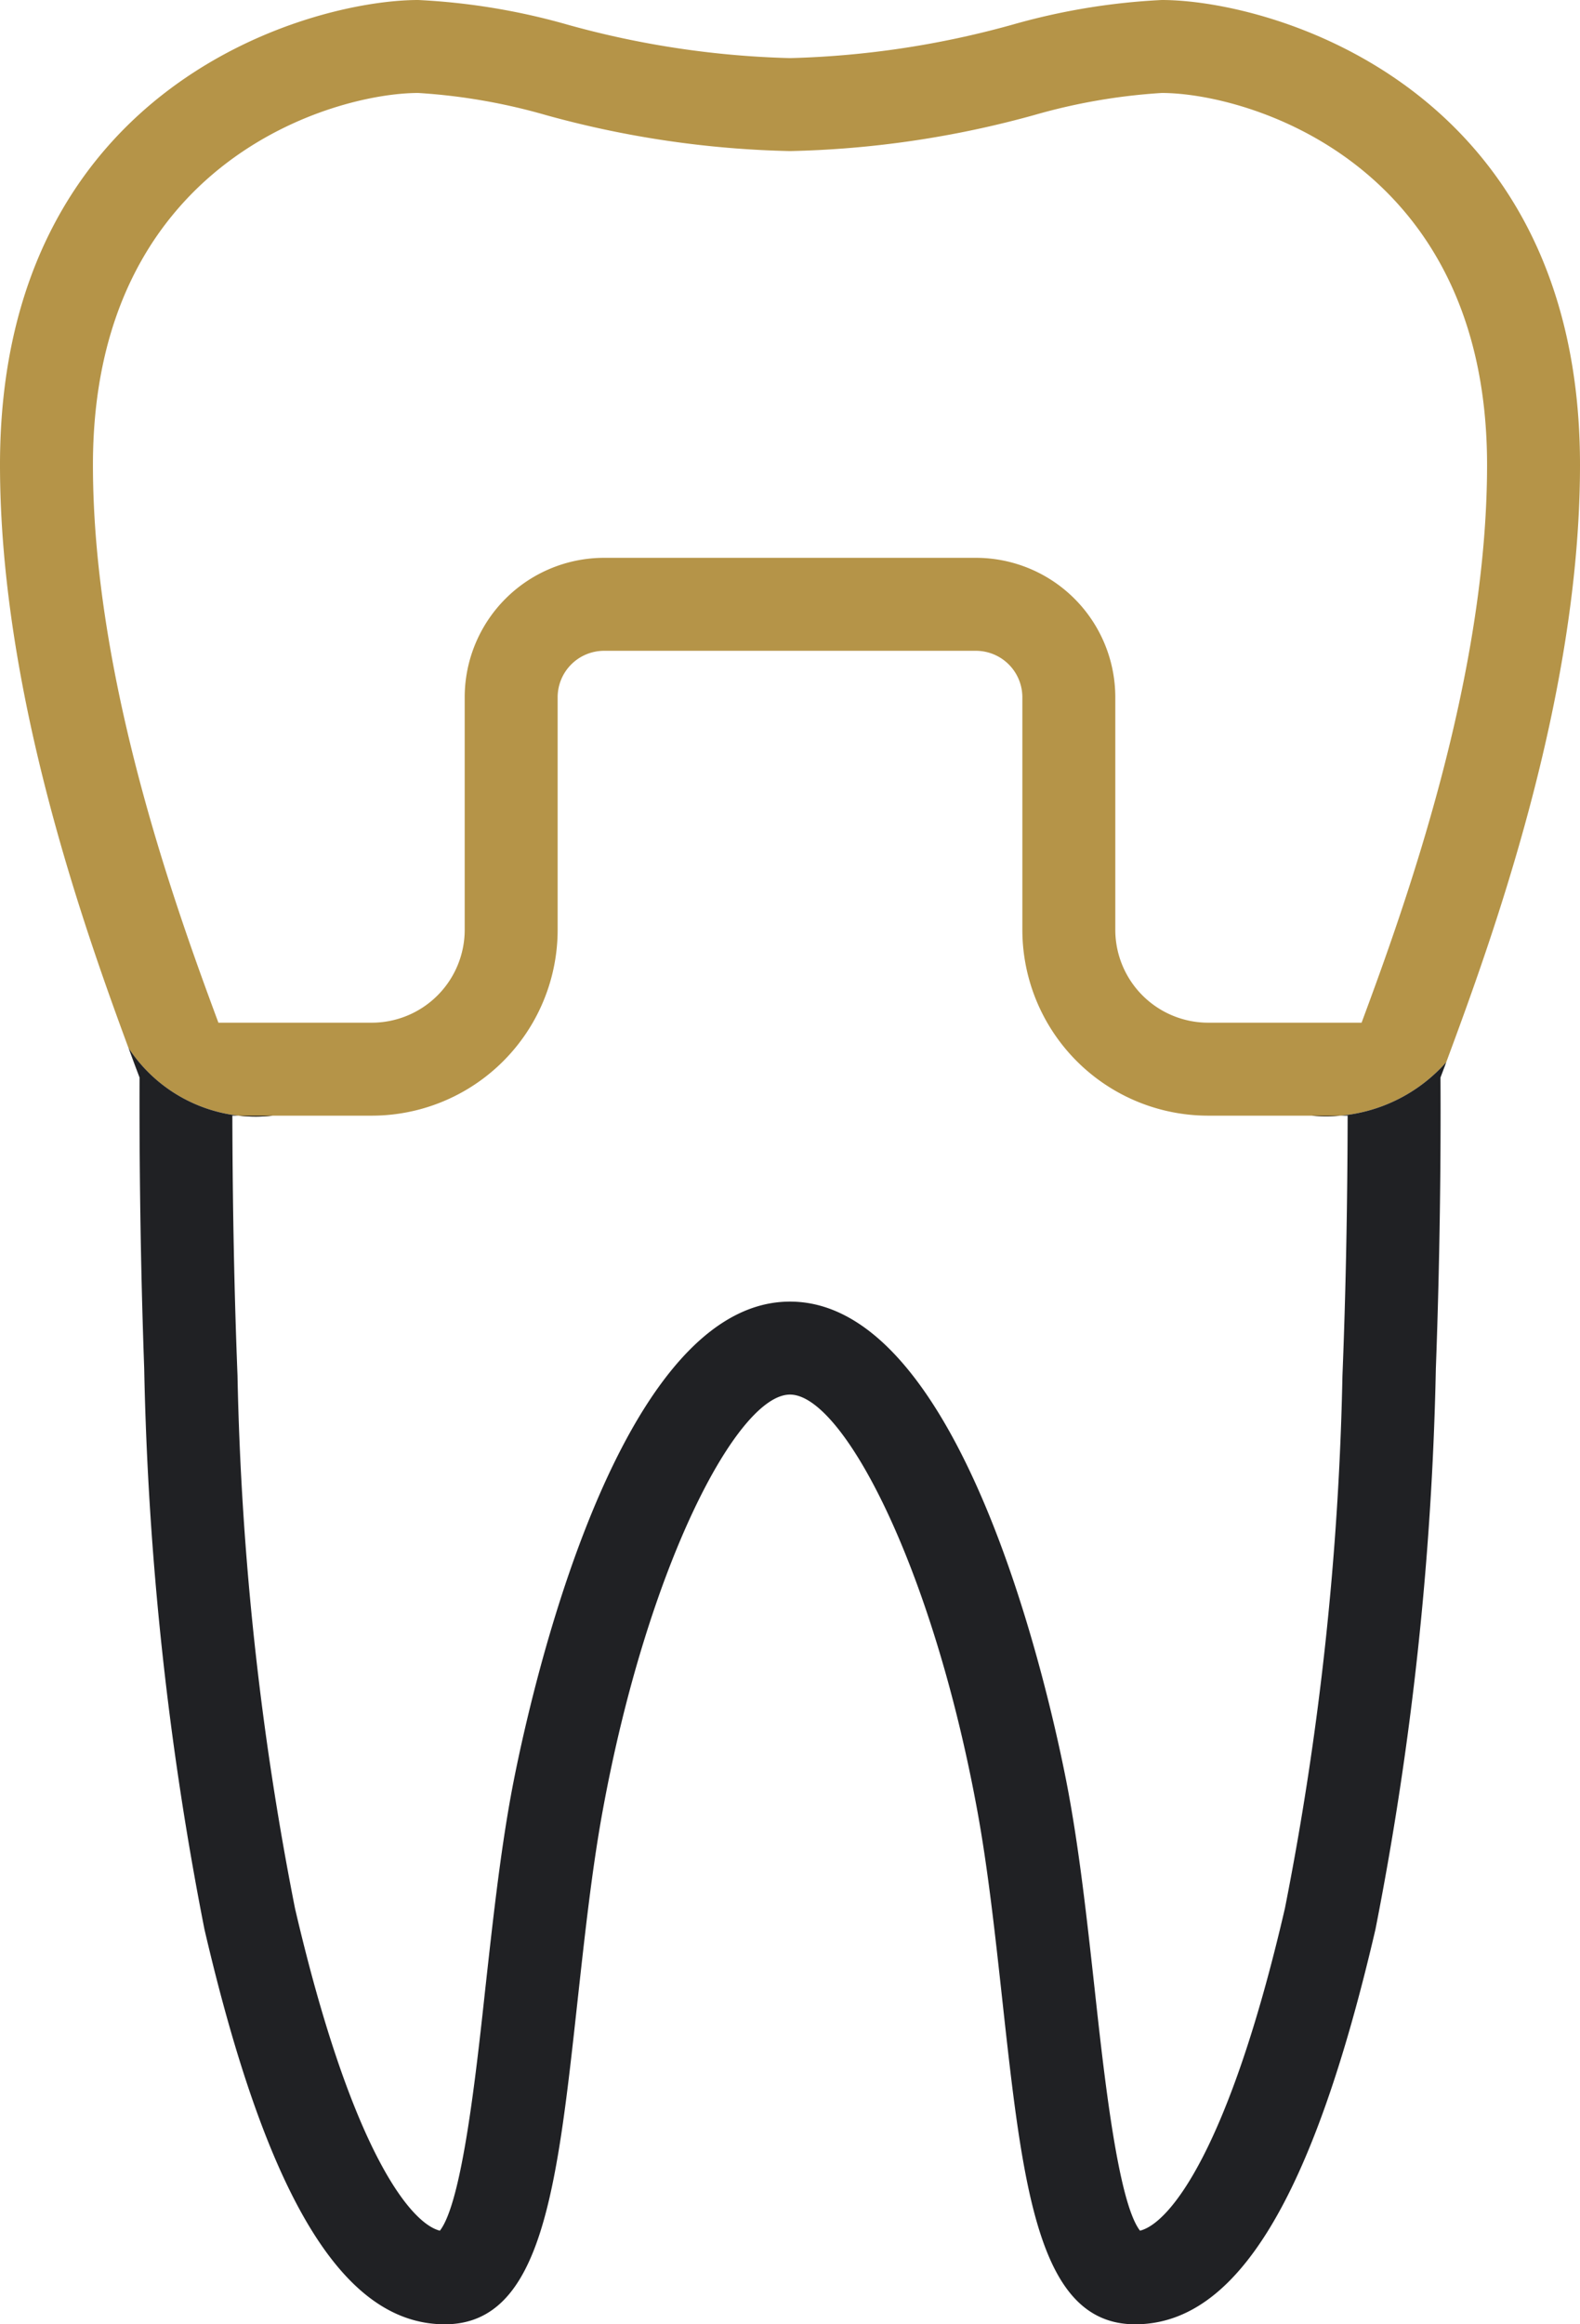 <svg id="Group_5039" data-name="Group 5039" xmlns="http://www.w3.org/2000/svg" xmlns:xlink="http://www.w3.org/1999/xlink" width="34" height="50" viewBox="0 0 34 50">
  <defs>
    <clipPath id="clip-path">
      <rect id="Rectangle_282" data-name="Rectangle 282" width="34" height="50" fill="#202124"/>
    </clipPath>
  </defs>
  <g id="Group_5038" data-name="Group 5038" clip-path="url(#clip-path)">
    <path id="Path_6107" data-name="Path 6107" d="M5.872,24H8a4,4,0,0,0,4-4V15a1,1,0,0,1,1-1h8a1,1,0,0,1,1,1v5a4,4,0,0,0,4,4h2.223a3.452,3.452,0,0,0,2.9-1.153C32.074,20.282,34,15.043,34,10c0-8.163-6.665-10-9-10a14.2,14.2,0,0,0-3.225.534A19.668,19.668,0,0,1,17,1.25,19.66,19.66,0,0,1,12.225.534,14.2,14.2,0,0,0,9,0C6.665,0,0,1.837,0,10c0,4.853,1.783,9.885,2.765,12.544A3.275,3.275,0,0,0,5.872,24M9,2a12.758,12.758,0,0,1,2.755.478A21.321,21.321,0,0,0,17,3.25a21.321,21.321,0,0,0,5.245-.772A12.758,12.758,0,0,1,25,2c1.816,0,7,1.47,7,8,0,4.593-1.769,9.494-2.7,12H26a2,2,0,0,1-2-2V15a3,3,0,0,0-3-3H13a3,3,0,0,0-3,3v5a2,2,0,0,1-2,2H4.7C3.769,19.494,2,14.593,2,10,2,3.47,7.184,2,9,2" fill="#b59448"/>
    <path id="Path_6108" data-name="Path 6108" d="M28.223,24H29q-.006,2.953-.112,5.6A65.778,65.778,0,0,1,27.65,41.052c-1.2,5.184-2.477,6.776-3.118,6.934-.475-.609-.776-3.365-.978-5.213-.155-1.4-.313-2.854-.556-4.18C22.8,37.509,20.944,28,17,28s-5.8,9.509-6,10.593c-.243,1.326-.4,2.777-.556,4.18-.2,1.848-.5,4.6-.978,5.213-.641-.158-1.913-1.75-3.118-6.934A65.763,65.763,0,0,1,5.111,29.591Q5.007,26.95,5,24h.873a3.273,3.273,0,0,1-3.107-1.456l.137.371.1.264v.04c-.005,1.664.015,3.851.1,6.218A69.541,69.541,0,0,0,4.4,41.505C5.749,47.3,7.392,50,9.572,50c2.1,0,2.417-2.94,2.862-7.01.151-1.367.305-2.782.535-4.037C13.935,33.677,15.869,30,17,30s3.064,3.677,4.031,8.953c.23,1.255.384,2.67.534,4.037.446,4.07.768,7.01,2.863,7.01,2.18,0,3.823-2.7,5.17-8.495a69.643,69.643,0,0,0,1.3-12.061c.088-2.369.109-4.56.1-6.225v-.04l.1-.264c.007-.021.017-.046.025-.068A3.452,3.452,0,0,1,28.223,24" fill="#202124"/>
  </g>
</svg>
